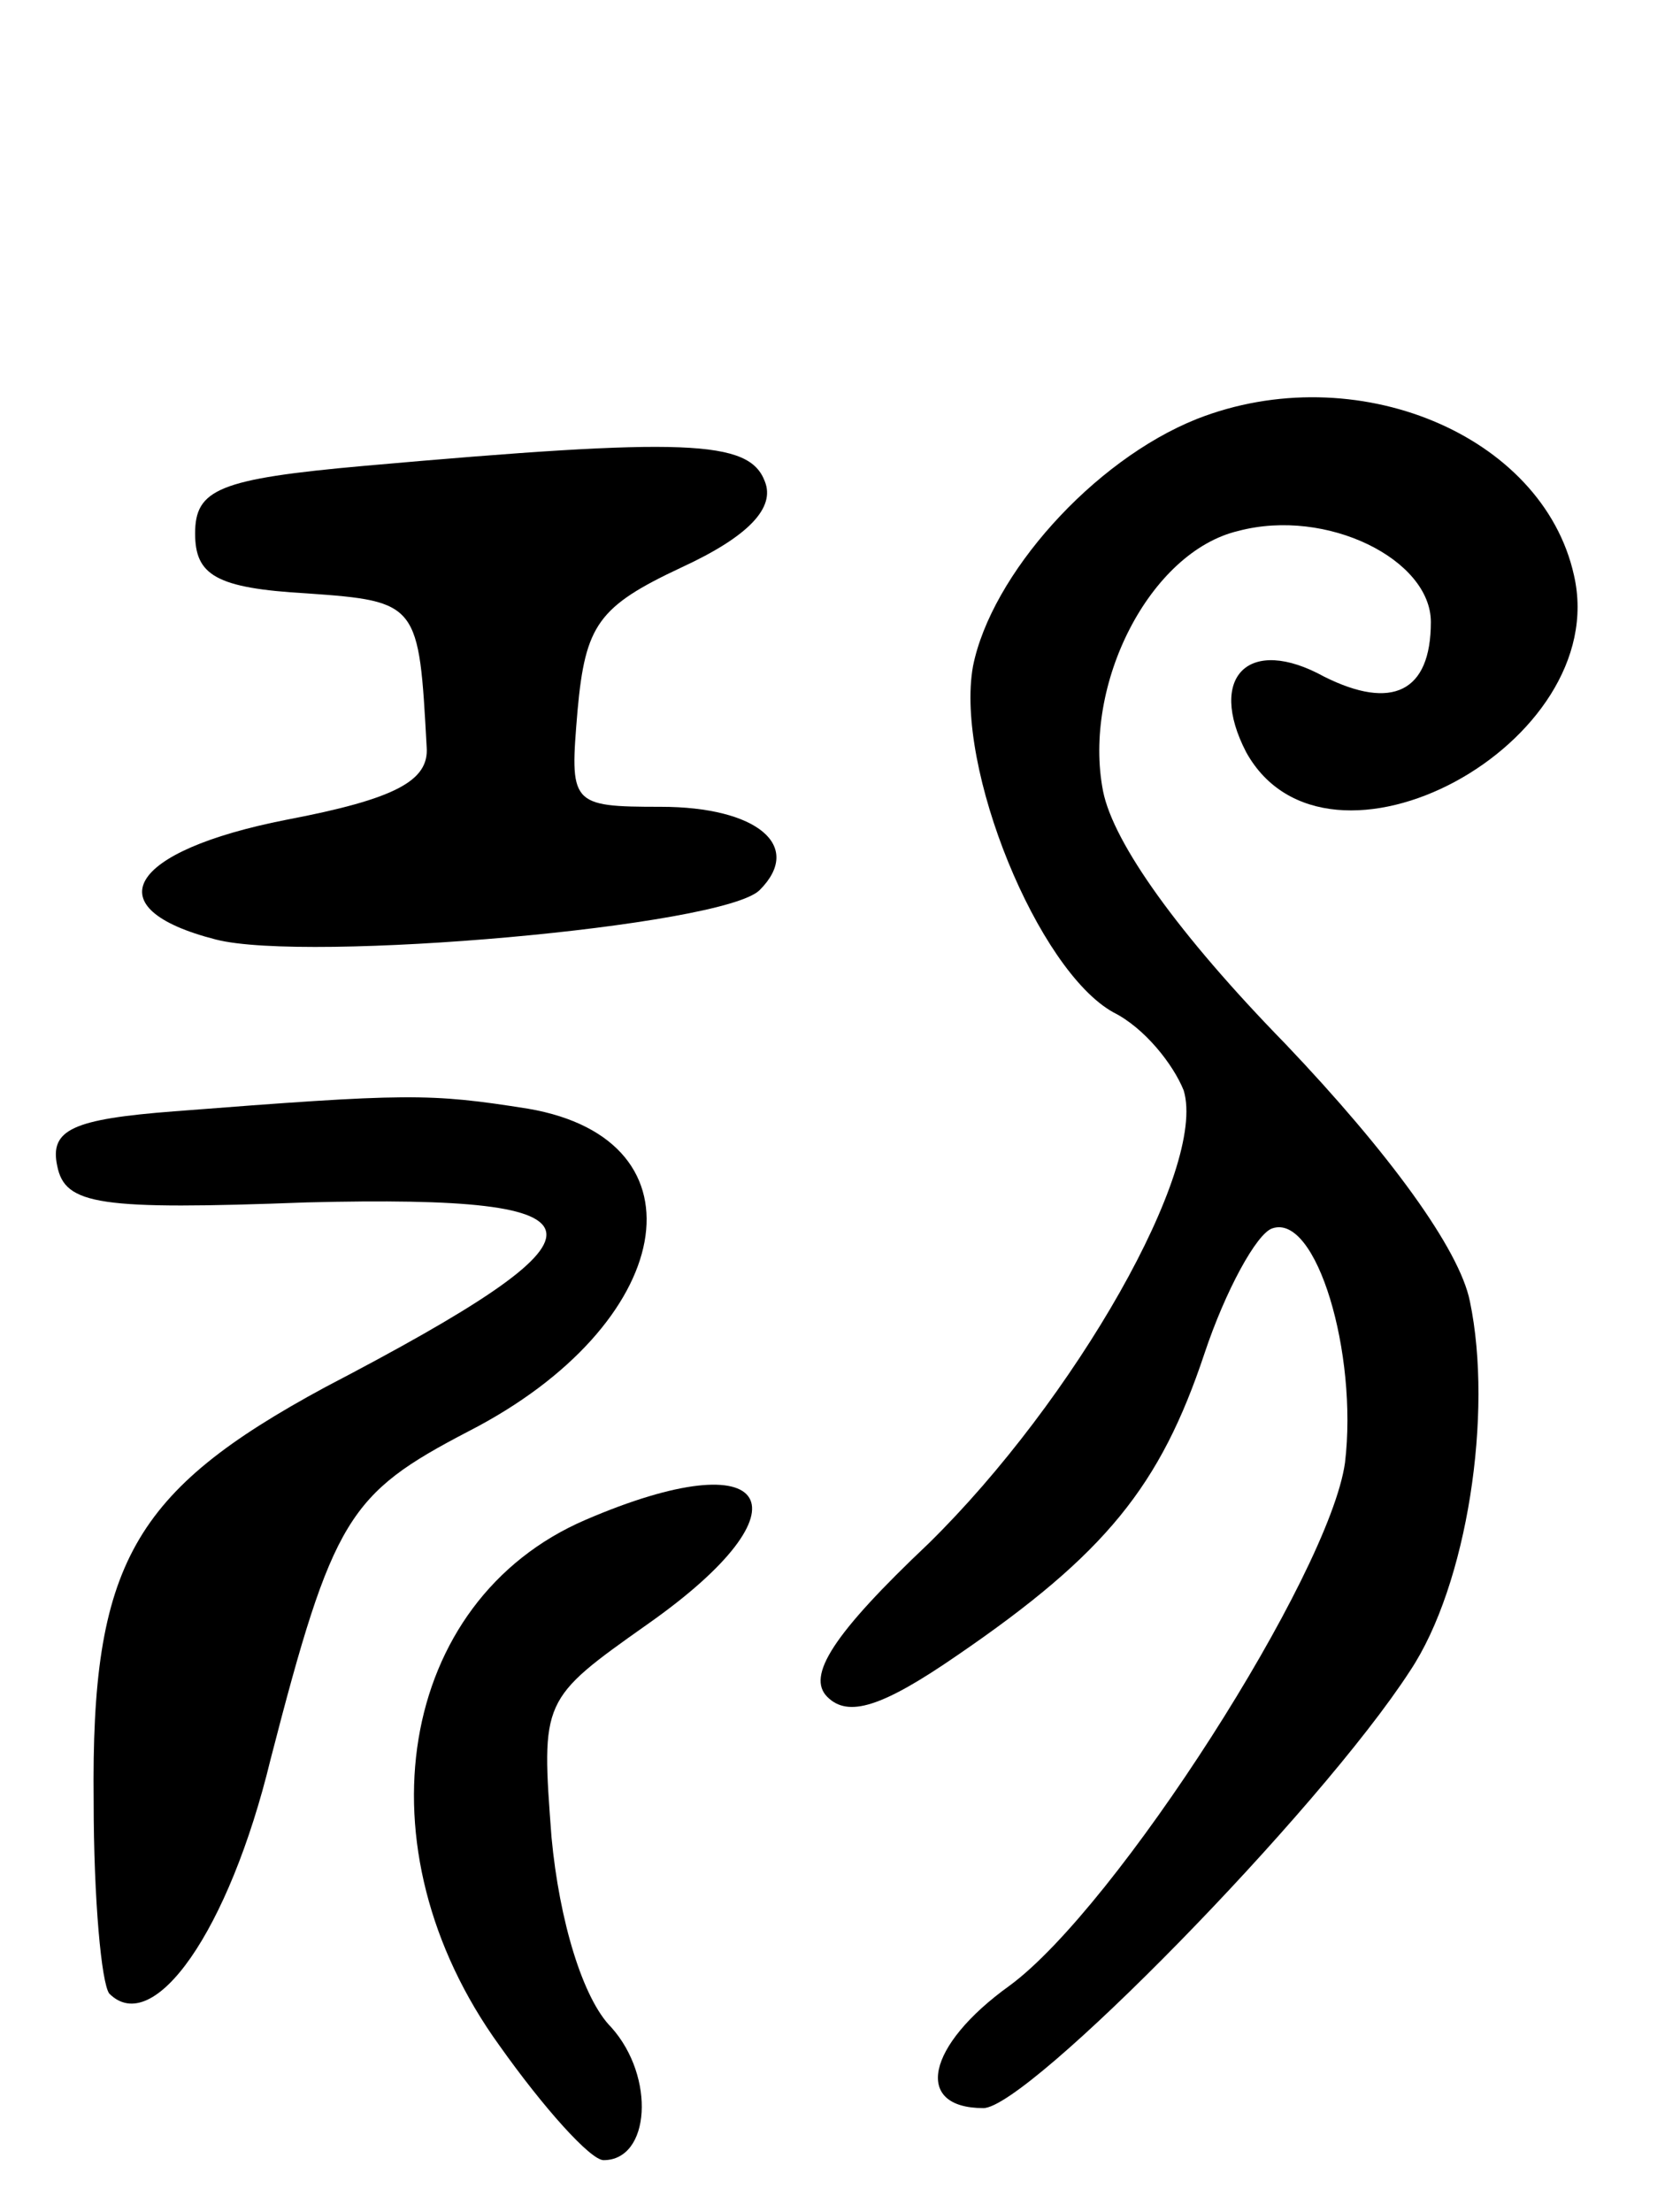 <svg version="1.0" xmlns="http://www.w3.org/2000/svg" width="64" height="85" viewBox="0 0 64 85" ><g transform="translate(0,85) scale(0.1,-0.1)" ><path d="M460 689 c-40 -16 -79 -60 -86 -95 -7 -39 25 -117 54 -133 12 -6 23 -20 27 -30 9 -30 -42 -119 -98 -174 -37 -35 -47 -51 -39 -59 8 -8 21 -4 50 16 57 39 78 65 95 116 8 24 20 46 26 48 17 6 33 -48 28 -90 -6 -43 -88 -171 -129 -201 -32 -23 -37 -47 -10 -47 17 0 129 114 164 168 22 33 32 99 23 142 -4 20 -31 57 -71 99 -41 42 -66 77 -70 97 -8 41 18 92 52 100 34 9 74 -11 74 -35 0 -27 -15 -34 -41 -21 -29 16 -45 0 -30 -29 31 -56 141 3 126 68 -12 54 -84 84 -145 60z"/><path d="M140 671 c-56 -5 -65 -9 -65 -26 0 -16 8 -21 43 -23 43 -3 43 -4 46 -59 1 -13 -12 -20 -54 -28 -61 -12 -74 -34 -27 -46 35 -9 195 5 209 19 17 17 -1 32 -38 32 -35 0 -35 1 -32 37 3 33 8 40 40 55 26 12 36 23 32 33 -6 16 -30 17 -154 6z"/><path d="M67 423 c-39 -3 -48 -7 -45 -21 3 -15 16 -17 96 -14 121 3 122 -11 7 -71 -74 -40 -90 -68 -89 -159 0 -38 3 -70 6 -74 17 -17 46 24 62 90 24 93 30 102 76 126 80 41 93 112 23 124 -38 6 -46 6 -136 -1z"/><path d="M225 266 c-72 -31 -88 -126 -33 -202 17 -24 35 -44 40 -44 18 0 20 32 3 51 -11 11 -20 41 -23 73 -4 53 -4 53 37 82 64 45 48 71 -24 40z"/></g></svg> 
